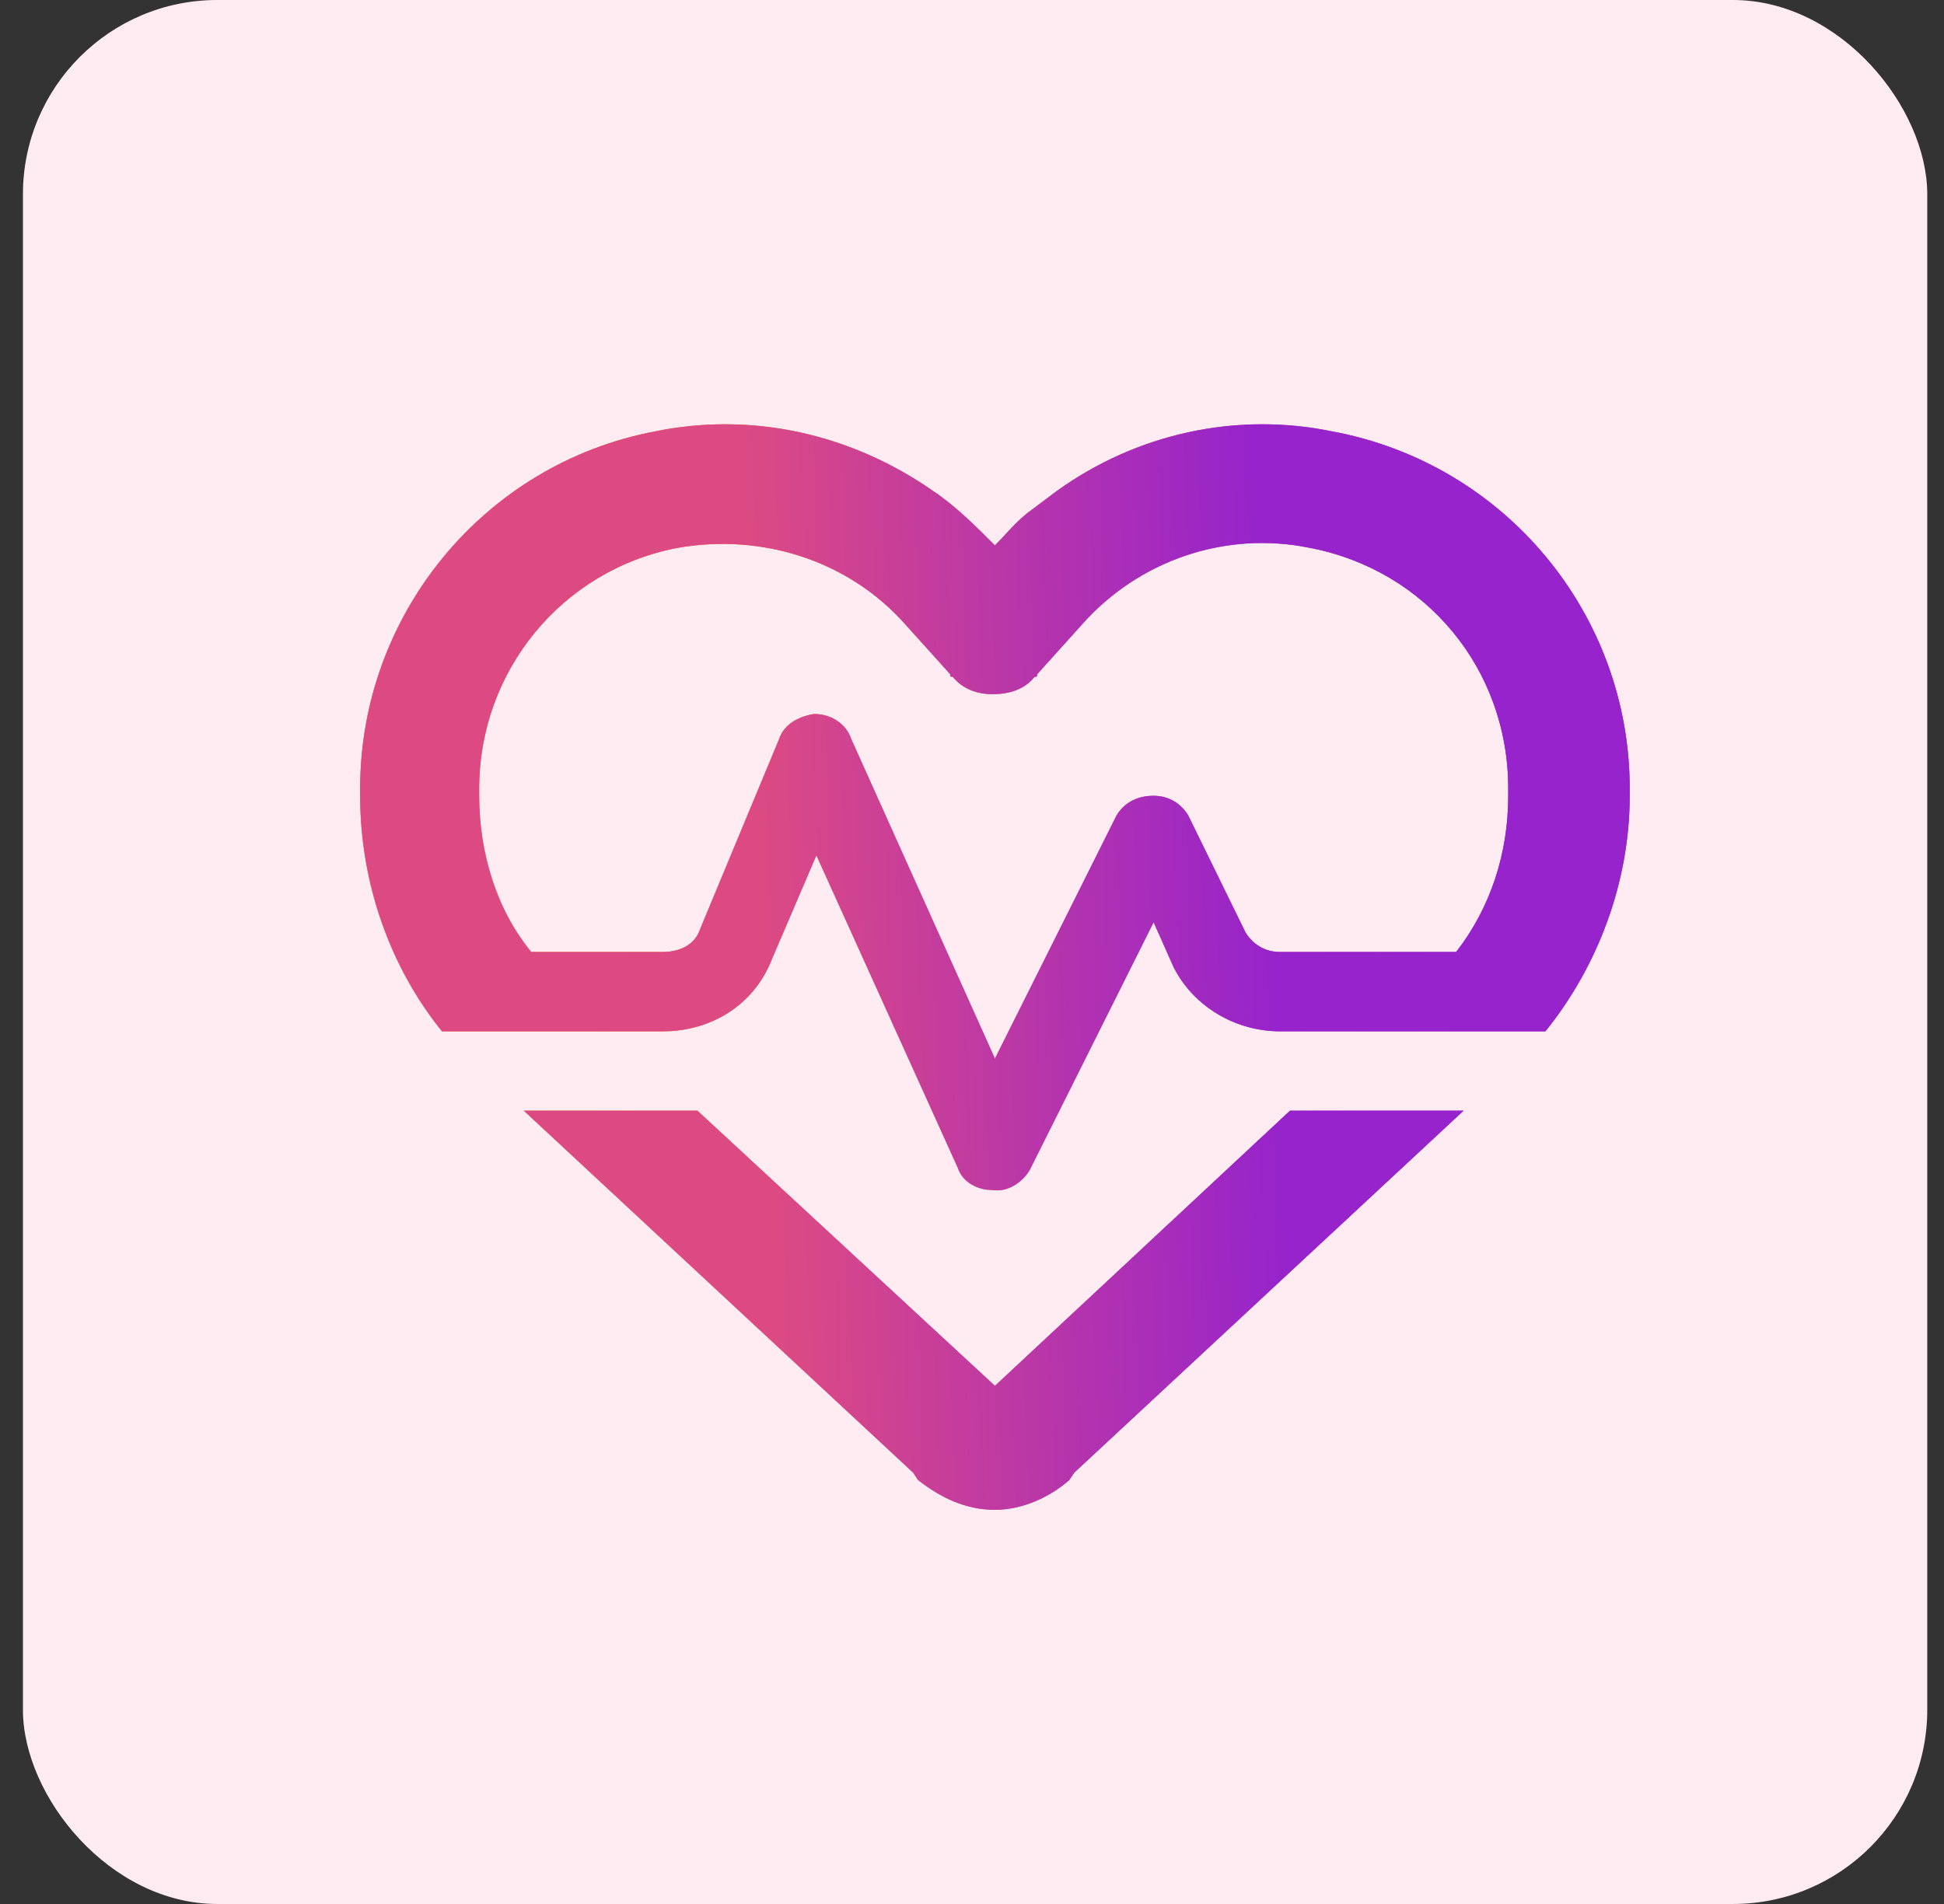 <svg width="49" height="48" viewBox="0 0 49 48" fill="none" xmlns="http://www.w3.org/2000/svg">
<rect x="0" y="0" width="49" height="48" fill="#333333" stroke="none"/>
<rect x="0.578" width="48" height="48" rx="4.898" fill="#FFEBF2"/>
<path d="M23.141 37.312L23.016 37.125L13.203 28H17.578L25.078 34.938L32.516 28H36.891L27.078 37.125L26.953 37.312C26.453 37.75 25.766 38.062 25.078 38.062C24.328 38.062 23.703 37.75 23.141 37.312ZM9.078 20.062V19.875C9.078 15.5 12.203 11.688 16.516 10.875C18.953 10.375 21.453 10.938 23.516 12.375C24.078 12.75 24.578 13.25 25.078 13.75C25.328 13.5 25.578 13.188 25.891 12.938C26.141 12.75 26.391 12.562 26.641 12.375C28.641 10.938 31.141 10.375 33.578 10.875C37.953 11.688 41.078 15.5 41.078 19.875V20.062C41.078 22.25 40.266 24.375 38.953 26H37.578H34.641H32.266C31.141 26 30.078 25.375 29.578 24.375L29.078 23.25L25.953 29.5C25.766 29.812 25.391 30.062 25.016 30C24.641 30 24.266 29.812 24.141 29.438L20.578 21.562L19.453 24.188C19.016 25.312 17.953 26 16.703 26H15.453H12.578H11.141C9.828 24.375 9.078 22.25 9.078 20.062ZM36.703 24C37.578 22.875 38.016 21.5 38.016 20.062V19.875C38.016 16.875 35.953 14.375 33.016 13.812C30.891 13.375 28.703 14.125 27.266 15.75L26.141 17C26.141 17.062 26.141 17.062 26.078 17.062C25.828 17.375 25.453 17.5 25.016 17.5C24.641 17.5 24.266 17.375 24.016 17.062C23.953 17.062 23.953 17.062 23.953 17L22.828 15.75C21.391 14.125 19.203 13.438 17.078 13.812C14.141 14.375 12.078 16.938 12.078 19.875V20.062C12.078 21.5 12.516 22.938 13.391 24H16.703C17.141 24 17.516 23.812 17.641 23.438L19.641 18.625C19.766 18.25 20.141 18.062 20.516 18C20.953 18 21.328 18.25 21.453 18.625L25.078 26.688L28.141 20.562C28.328 20.25 28.641 20.062 29.078 20.062C29.453 20.062 29.766 20.25 29.953 20.562L31.391 23.5C31.578 23.812 31.891 24 32.266 24H36.703Z" fill="url(#paint0_linear_5141_567)"/>
<path d="M23.141 37.312L23.016 37.125L13.203 28H17.578L25.078 34.938L32.516 28H36.891L27.078 37.125L26.953 37.312C26.453 37.75 25.766 38.062 25.078 38.062C24.328 38.062 23.703 37.75 23.141 37.312ZM9.078 20.062V19.875C9.078 15.5 12.203 11.688 16.516 10.875C18.953 10.375 21.453 10.938 23.516 12.375C24.078 12.75 24.578 13.25 25.078 13.75C25.328 13.5 25.578 13.188 25.891 12.938C26.141 12.75 26.391 12.562 26.641 12.375C28.641 10.938 31.141 10.375 33.578 10.875C37.953 11.688 41.078 15.5 41.078 19.875V20.062C41.078 22.25 40.266 24.375 38.953 26H37.578H34.641H32.266C31.141 26 30.078 25.375 29.578 24.375L29.078 23.25L25.953 29.5C25.766 29.812 25.391 30.062 25.016 30C24.641 30 24.266 29.812 24.141 29.438L20.578 21.562L19.453 24.188C19.016 25.312 17.953 26 16.703 26H15.453H12.578H11.141C9.828 24.375 9.078 22.25 9.078 20.062ZM36.703 24C37.578 22.875 38.016 21.5 38.016 20.062V19.875C38.016 16.875 35.953 14.375 33.016 13.812C30.891 13.375 28.703 14.125 27.266 15.75L26.141 17C26.141 17.062 26.141 17.062 26.078 17.062C25.828 17.375 25.453 17.5 25.016 17.5C24.641 17.5 24.266 17.375 24.016 17.062C23.953 17.062 23.953 17.062 23.953 17L22.828 15.75C21.391 14.125 19.203 13.438 17.078 13.812C14.141 14.375 12.078 16.938 12.078 19.875V20.062C12.078 21.5 12.516 22.938 13.391 24H16.703C17.141 24 17.516 23.812 17.641 23.438L19.641 18.625C19.766 18.25 20.141 18.062 20.516 18C20.953 18 21.328 18.25 21.453 18.625L25.078 26.688L28.141 20.562C28.328 20.25 28.641 20.062 29.078 20.062C29.453 20.062 29.766 20.25 29.953 20.562L31.391 23.5C31.578 23.812 31.891 24 32.266 24H36.703Z" fill="url(#paint1_linear_5141_567)"/>
<defs>
<linearGradient id="paint0_linear_5141_567" x1="17.517" y1="13.3" x2="38.771" y2="18.867" gradientUnits="userSpaceOnUse">
<stop stop-color="#ED6D11"/>
<stop offset="0.516" stop-color="#DD4A83"/>
<stop offset="1" stop-color="#9623CC"/>
</linearGradient>
<linearGradient id="paint1_linear_5141_567" x1="18.578" y1="9" x2="31.556" y2="8.466" gradientUnits="userSpaceOnUse">
<stop stop-color="#DD4A83"/>
<stop offset="1" stop-color="#9623CC"/>
</linearGradient>
</defs>
</svg>
